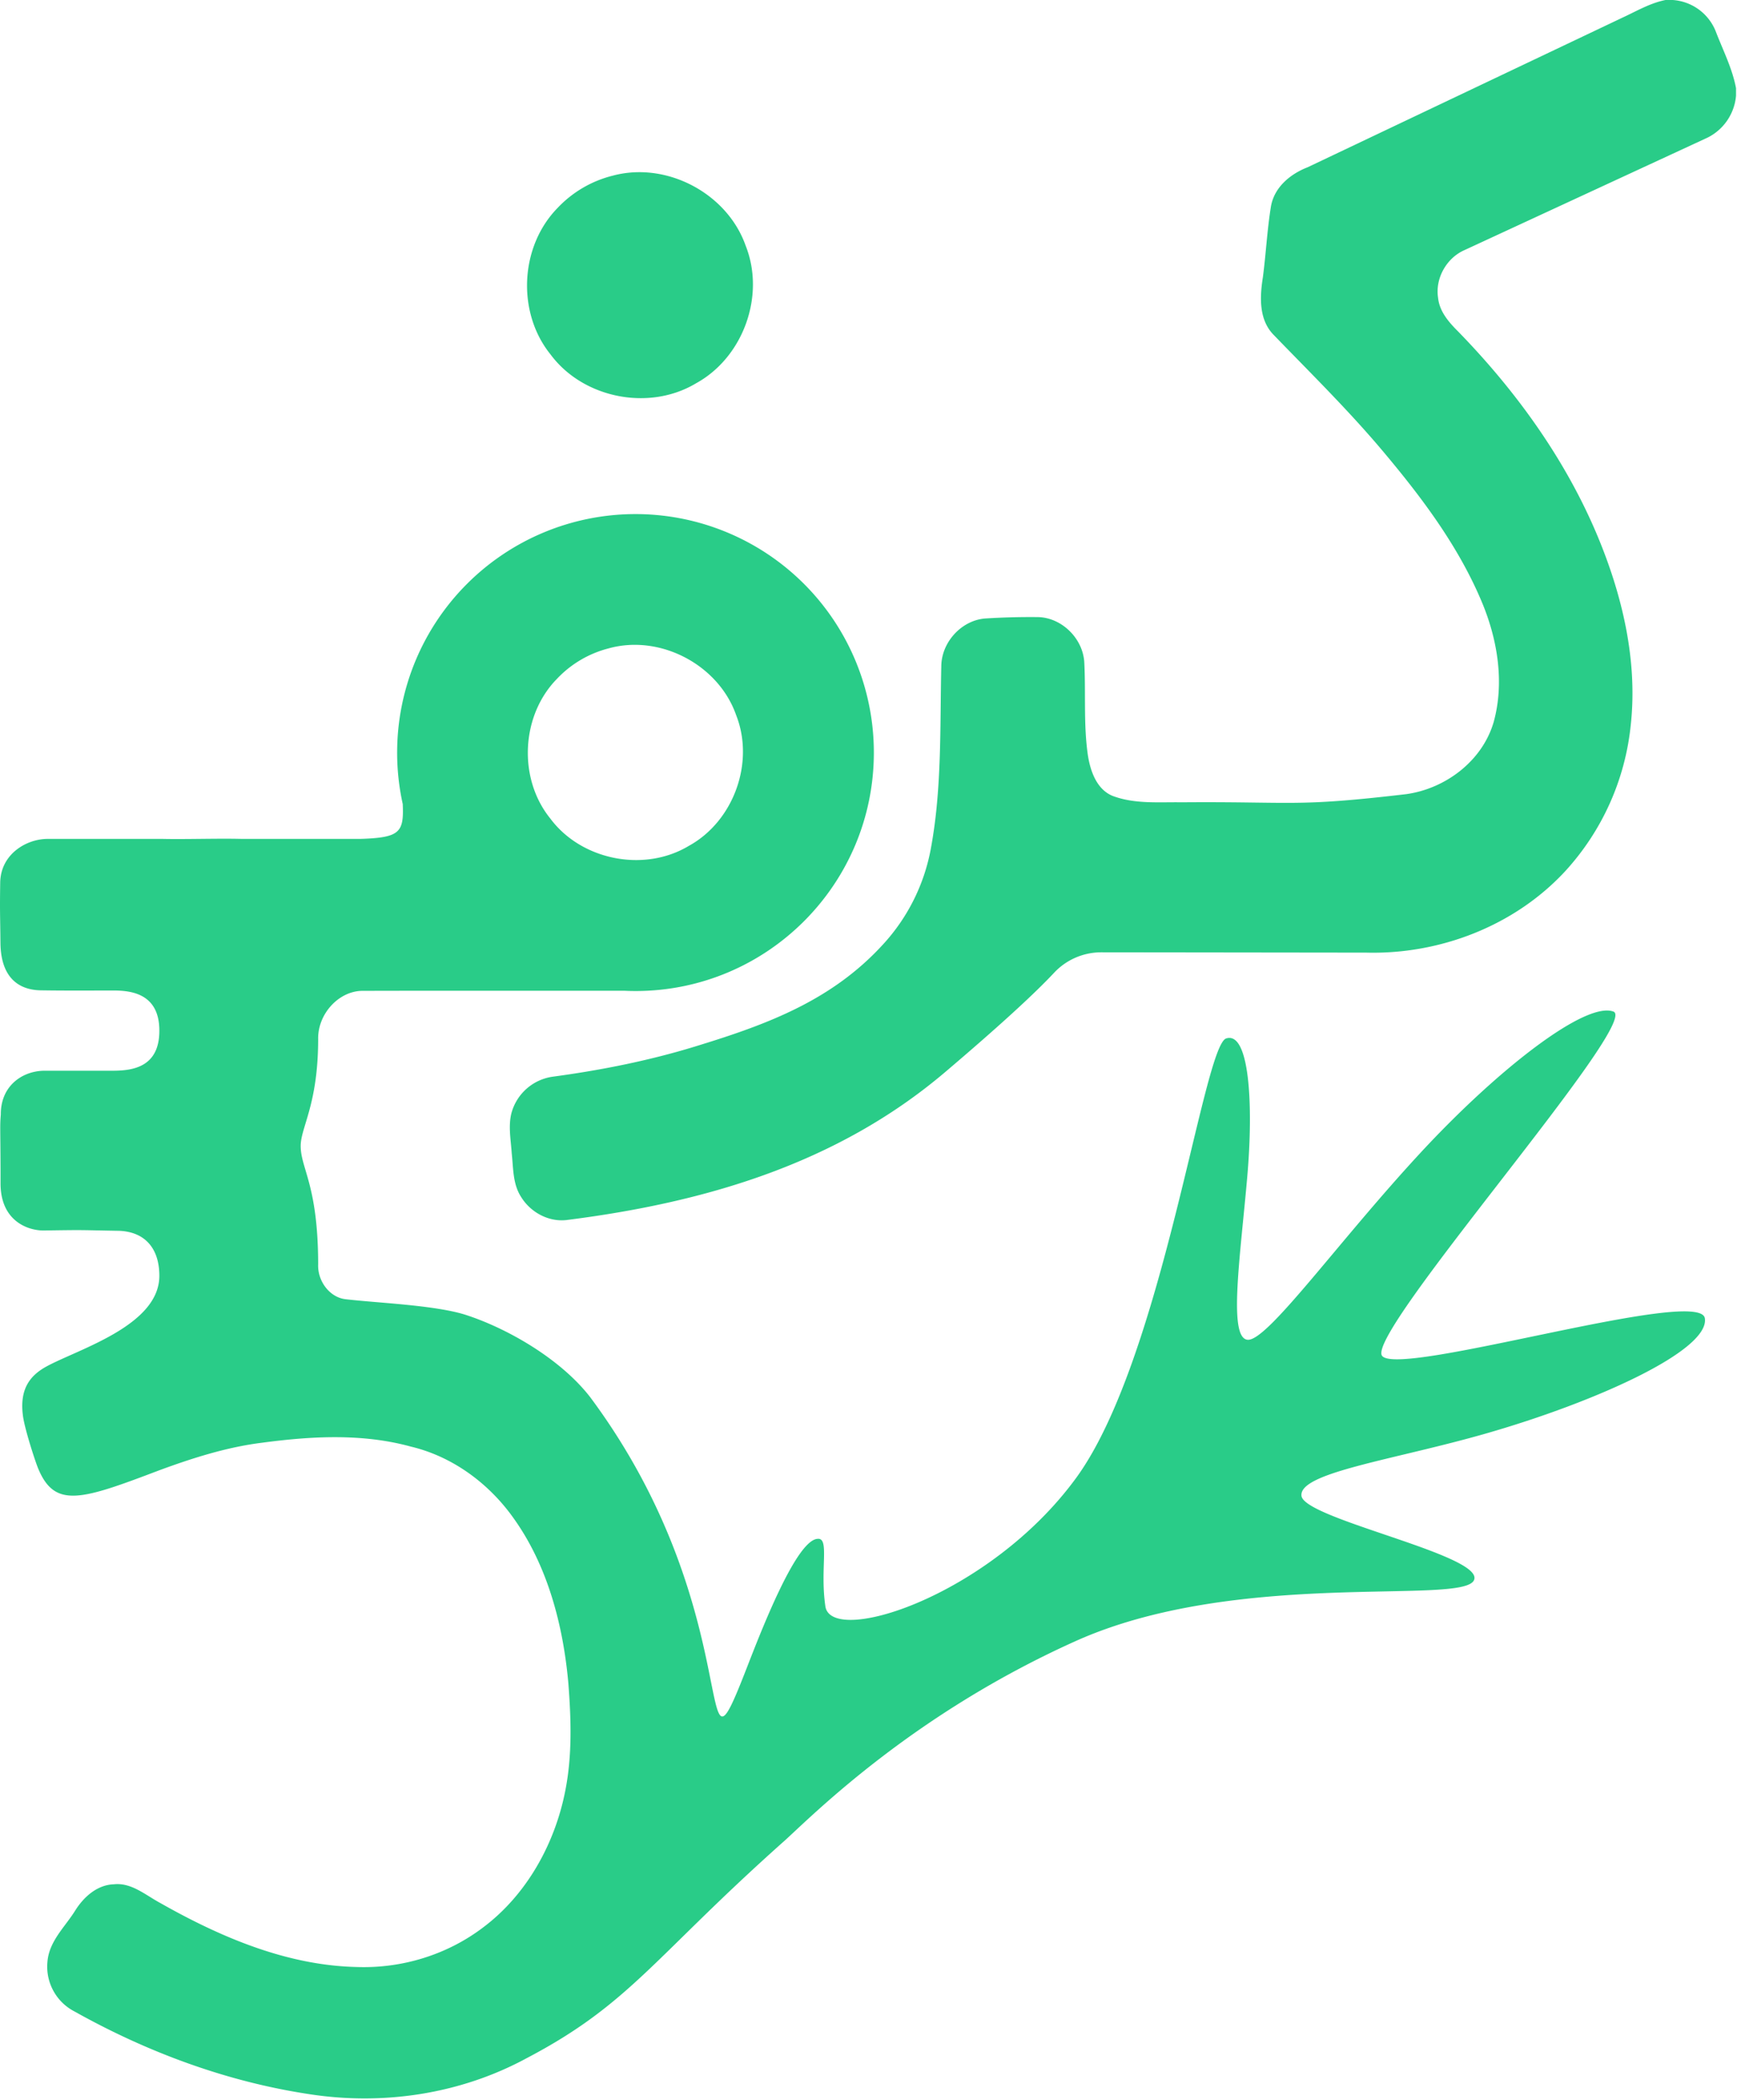 <svg xmlns="http://www.w3.org/2000/svg" width="72" height="87" xmlns:v="https://vecta.io/nano"><path d="M26.342 21.299a9.88 9.88 0 0 1 9.88 9.88c0 5.456-4.423 9.88-9.88 9.88-.158 0-.315-.004-.472-.012-3.343.005-7.665-.005-10.806.005-.997-.022-1.899.94-1.876 2.007-.002 2.704-.724 3.645-.724 4.42 0 .937.722 1.63.724 4.9-.03.693.47 1.363 1.12 1.447 1.329.157 3.639.241 4.933.63 1.75.553 3.983 1.83 5.222 3.428 6.66 8.946 4.202 17.098 6.473 11.265.602-1.547 2.057-5.33 2.948-5.393.514-.063.102 1.212.325 2.772.189 1.701 6.804-.378 10.395-5.292s5.263-17.902 6.222-18.212 1.134 2.704.878 5.684c-.284 3.296-.81 6.742.014 6.8s3.743-4.058 7.173-7.758c3.2-3.452 6.823-6.267 7.986-5.84s-10.318 13.365-9.586 14.267 13.167-2.889 13.376-1.56-4.503 3.466-9.084 4.778c-3.842 1.1-7.742 1.613-7.636 2.578s7.667 2.476 7.146 3.505-9.82-.49-16.508 2.514-10.77 7.089-12.038 8.248c-5.427 4.824-6.4 6.766-10.699 9.023-2.775 1.51-5.998 1.977-9.066 1.494-3.385-.515-6.667-1.726-9.693-3.42a2.088 2.088 0 0 1-1.124-2.04c.06-.86.72-1.452 1.143-2.126.363-.587.927-1.081 1.611-1.103.73-.08 1.316.45 1.93.778 2.51 1.422 5.247 2.581 8.122 2.648 1.866.07 3.761-.494 5.285-1.662 1.752-1.324 2.941-3.41 3.376-5.645.291-1.462.241-2.973.126-4.454-.217-2.426-.87-4.882-2.273-6.837-1.043-1.471-2.561-2.56-4.25-2.961-2.012-.554-4.12-.435-6.162-.163-1.457.18-2.868.628-4.251 1.136-3.241 1.231-4.344 1.604-5.038-.062-.12-.286-.572-1.664-.637-2.217-.14-1.121.327-1.668 1.018-2.036 1.348-.719 4.64-1.691 4.64-3.737 0-1.085-.551-1.808-1.646-1.862-1.795-.031-1.345-.04-3.14-.014-.627.01-1.813-.366-1.797-1.985v-.465c-.005-1.794-.03-1.856.011-2.355-.007-1.196.898-1.8 1.786-1.814h2.708.173c.757-.007 1.905-.122 1.905-1.654.004-1.642-1.326-1.672-1.988-1.67-.972.002-1.943.008-2.914-.007-.95-.01-1.67-.549-1.685-1.964-.013-1.312-.028-1.235-.01-2.5.018-1.173 1.076-1.806 1.957-1.81h4.783c.936.021 2.299-.026 3.28 0h4.902c1.644-.051 1.817-.264 1.763-1.448a9.832 9.832 0 0 1-.231-2.13 9.88 9.88 0 0 1 9.88-9.879zM69.338 0a2.07 2.07 0 0 1 1.778 1.293c.298.78.689 1.535.844 2.363v.304a2.143 2.143 0 0 1-1.278 1.787l-9.988 4.62c-.73.325-1.21 1.159-1.085 1.97.057.564.438 1.004.818 1.383 2.386 2.447 4.439 5.272 5.779 8.456 1.036 2.472 1.688 5.189 1.387 7.89a10.538 10.538 0 0 1-2.72 6.035c-2.104 2.269-5.201 3.446-8.24 3.367l-7.343-.009-3.64-.004c-.742 0-1.45.306-1.956.847-.852.91-2.356 2.28-4.512 4.112-4.484 3.809-9.981 5.412-15.697 6.133-.751.088-1.507-.325-1.897-.976-.335-.528-.31-1.183-.376-1.782-.035-.553-.15-1.12-.014-1.666a2.07 2.07 0 0 1 1.723-1.516c2.057-.277 4.102-.687 6.087-1.31 2.875-.885 5.498-1.88 7.585-4.159a7.987 7.987 0 0 0 1.993-3.99c.463-2.499.372-5.054.432-7.582.028-.988.855-1.868 1.82-1.942a29.75 29.75 0 0 1 2.175-.057c.973.011 1.859.858 1.93 1.85.069 1.29-.036 2.594.151 3.876.103.657.362 1.4 1.01 1.676.92.353 1.918.256 2.881.271 4.661-.038 4.655.208 9.297-.337 1.616-.22 3.162-1.362 3.634-2.996.445-1.621.163-3.368-.465-4.898-.96-2.322-2.476-4.345-4.071-6.246-1.436-1.715-3.028-3.278-4.578-4.88-.628-.63-.585-1.578-.455-2.393.128-.978.177-1.968.335-2.94.141-.802.811-1.345 1.52-1.62L67.25.732c.586-.27 1.152-.608 1.793-.733h.295zM25.224 26.864a4.469 4.469 0 0 0-2.142 1.266c-1.49 1.521-1.613 4.126-.273 5.78 1.286 1.731 3.891 2.248 5.742 1.136 1.86-1.02 2.743-3.455 1.959-5.428-.732-2.08-3.153-3.351-5.286-2.754zm.135-19.575c2.24-.627 4.782.707 5.55 2.892.823 2.072-.103 4.628-2.057 5.699-1.944 1.167-4.679.625-6.03-1.193-1.406-1.737-1.277-4.471.288-6.069a4.703 4.703 0 0 1 2.249-1.33z" fill="#29cc88" fill-rule="evenodd"/></svg>